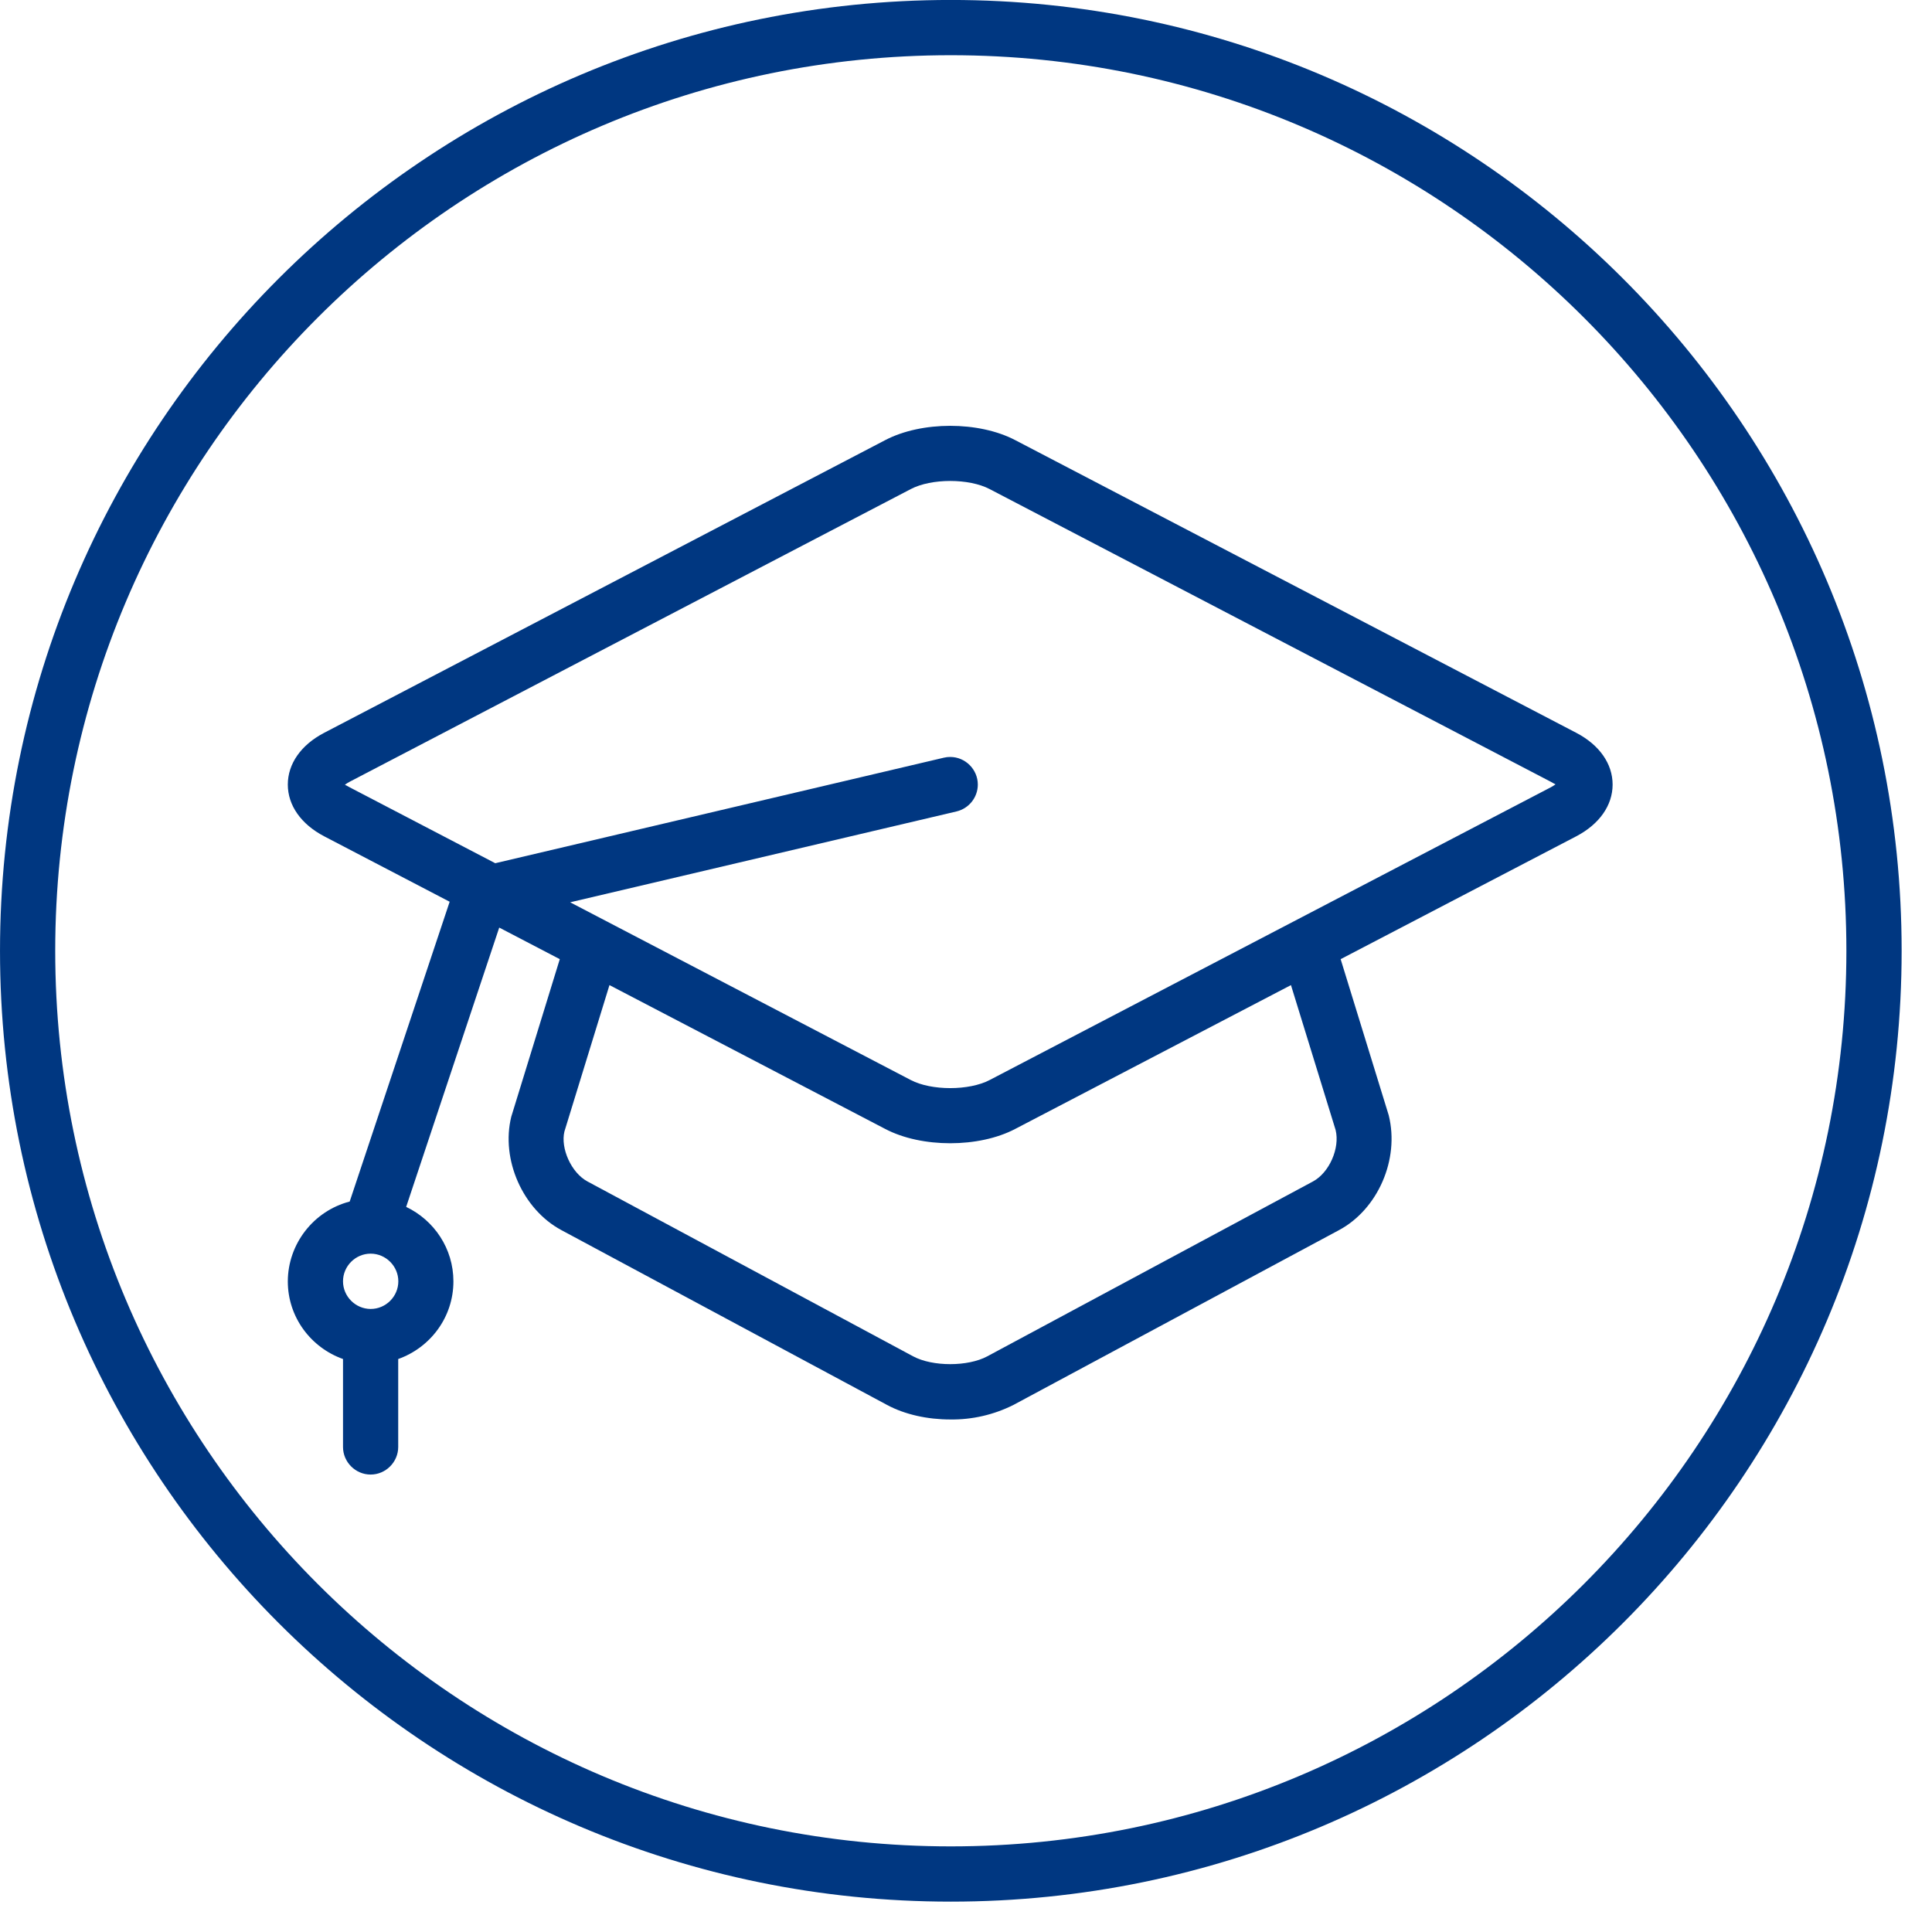 <?xml version="1.0" encoding="UTF-8" standalone="no"?>
<!DOCTYPE svg PUBLIC "-//W3C//DTD SVG 1.1//EN" "http://www.w3.org/Graphics/SVG/1.1/DTD/svg11.dtd">
<svg width="100%" height="100%" viewBox="0 0 35 35" version="1.1" xmlns="http://www.w3.org/2000/svg" xmlns:xlink="http://www.w3.org/1999/xlink" xml:space="preserve" xmlns:serif="http://www.serif.com/" style="fill-rule:evenodd;clip-rule:evenodd;stroke-linejoin:round;stroke-miterlimit:2;">
    <g transform="matrix(1,0,0,1,-8.826,-9.004)">
        <g transform="matrix(0.698,0,0,0.698,8.674,8.847)">
            <path d="M24.895,0.224C38.515,0.224 49.573,11.282 49.573,24.902C49.573,38.522 38.515,49.58 24.895,49.58C11.275,49.58 0.218,38.522 0.218,24.902C0.218,11.282 11.275,0.224 24.895,0.224ZM24.895,1.658C37.724,1.658 48.139,12.073 48.139,24.902C48.139,37.731 37.724,48.146 24.895,48.146C12.067,48.146 1.651,37.731 1.651,24.902C1.651,12.073 12.067,1.658 24.895,1.658Z" style="fill:rgb(0,55,129);"/>
        </g>
        <g transform="matrix(1,0,0,1,14.04,13.717)">
            <path d="M22.879,9.55L12.714,14.853C12.341,15.048 11.659,15.048 11.286,14.853L5.115,11.633L12.114,9.987C12.339,9.934 12.5,9.732 12.5,9.5C12.5,9.226 12.274,9 12,9C11.962,9 11.923,9.004 11.886,9.013L3.758,10.925L1.121,9.55C1.083,9.53 1.055,9.512 1.034,9.504C1.061,9.483 1.091,9.465 1.121,9.449L11.286,4.147C11.659,3.951 12.341,3.951 12.714,4.147L22.879,9.449C22.917,9.469 22.945,9.488 22.966,9.496C22.939,9.516 22.909,9.534 22.879,9.55M18.982,15.758C19.063,16.087 18.867,16.531 18.572,16.69L12.672,19.858C12.32,20.047 11.68,20.047 11.328,19.858L5.428,16.69C5.133,16.531 4.938,16.087 5.011,15.785L5.827,13.133L10.823,15.739C11.153,15.912 11.576,15.998 12,15.998C12.424,15.998 12.847,15.912 13.177,15.739L18.173,13.133L18.982,15.758ZM1.5,19C1.226,18.999 1,18.773 1,18.499C1,18.224 1.226,17.998 1.501,17.998C1.501,17.998 1.502,17.998 1.502,17.998C1.776,17.999 2.002,18.225 2.002,18.499C2.002,18.774 1.776,19 1.501,19C1.501,19 1.5,19 1.5,19M23.342,8.563L13.177,3.26C12.517,2.915 11.483,2.915 10.823,3.26L0.658,8.563C0.24,8.781 0,9.123 0,9.5C0,9.877 0.24,10.218 0.658,10.437L2.932,11.623L1.121,17.054C0.465,17.225 0.002,17.822 0,18.5C0,19.151 0.419,19.7 1,19.907L1,21.5C1,21.774 1.226,22 1.5,22C1.774,22 2,21.774 2,21.5L2,19.907C2.581,19.7 3,19.151 3,18.5C3,17.904 2.649,17.392 2.144,17.151L3.83,12.091L4.927,12.663L4.048,15.518C3.857,16.293 4.255,17.195 4.955,17.571L10.856,20.739C11.182,20.914 11.591,21.002 12,21.002C12.397,21.008 12.79,20.917 13.145,20.739L19.045,17.571C19.745,17.195 20.144,16.293 19.944,15.491L19.073,12.663L23.342,10.437C23.76,10.218 24,9.877 24,9.5C24,9.123 23.76,8.781 23.342,8.563" style="fill:rgb(0,55,129);"/>
        </g>
    </g>
</svg>
